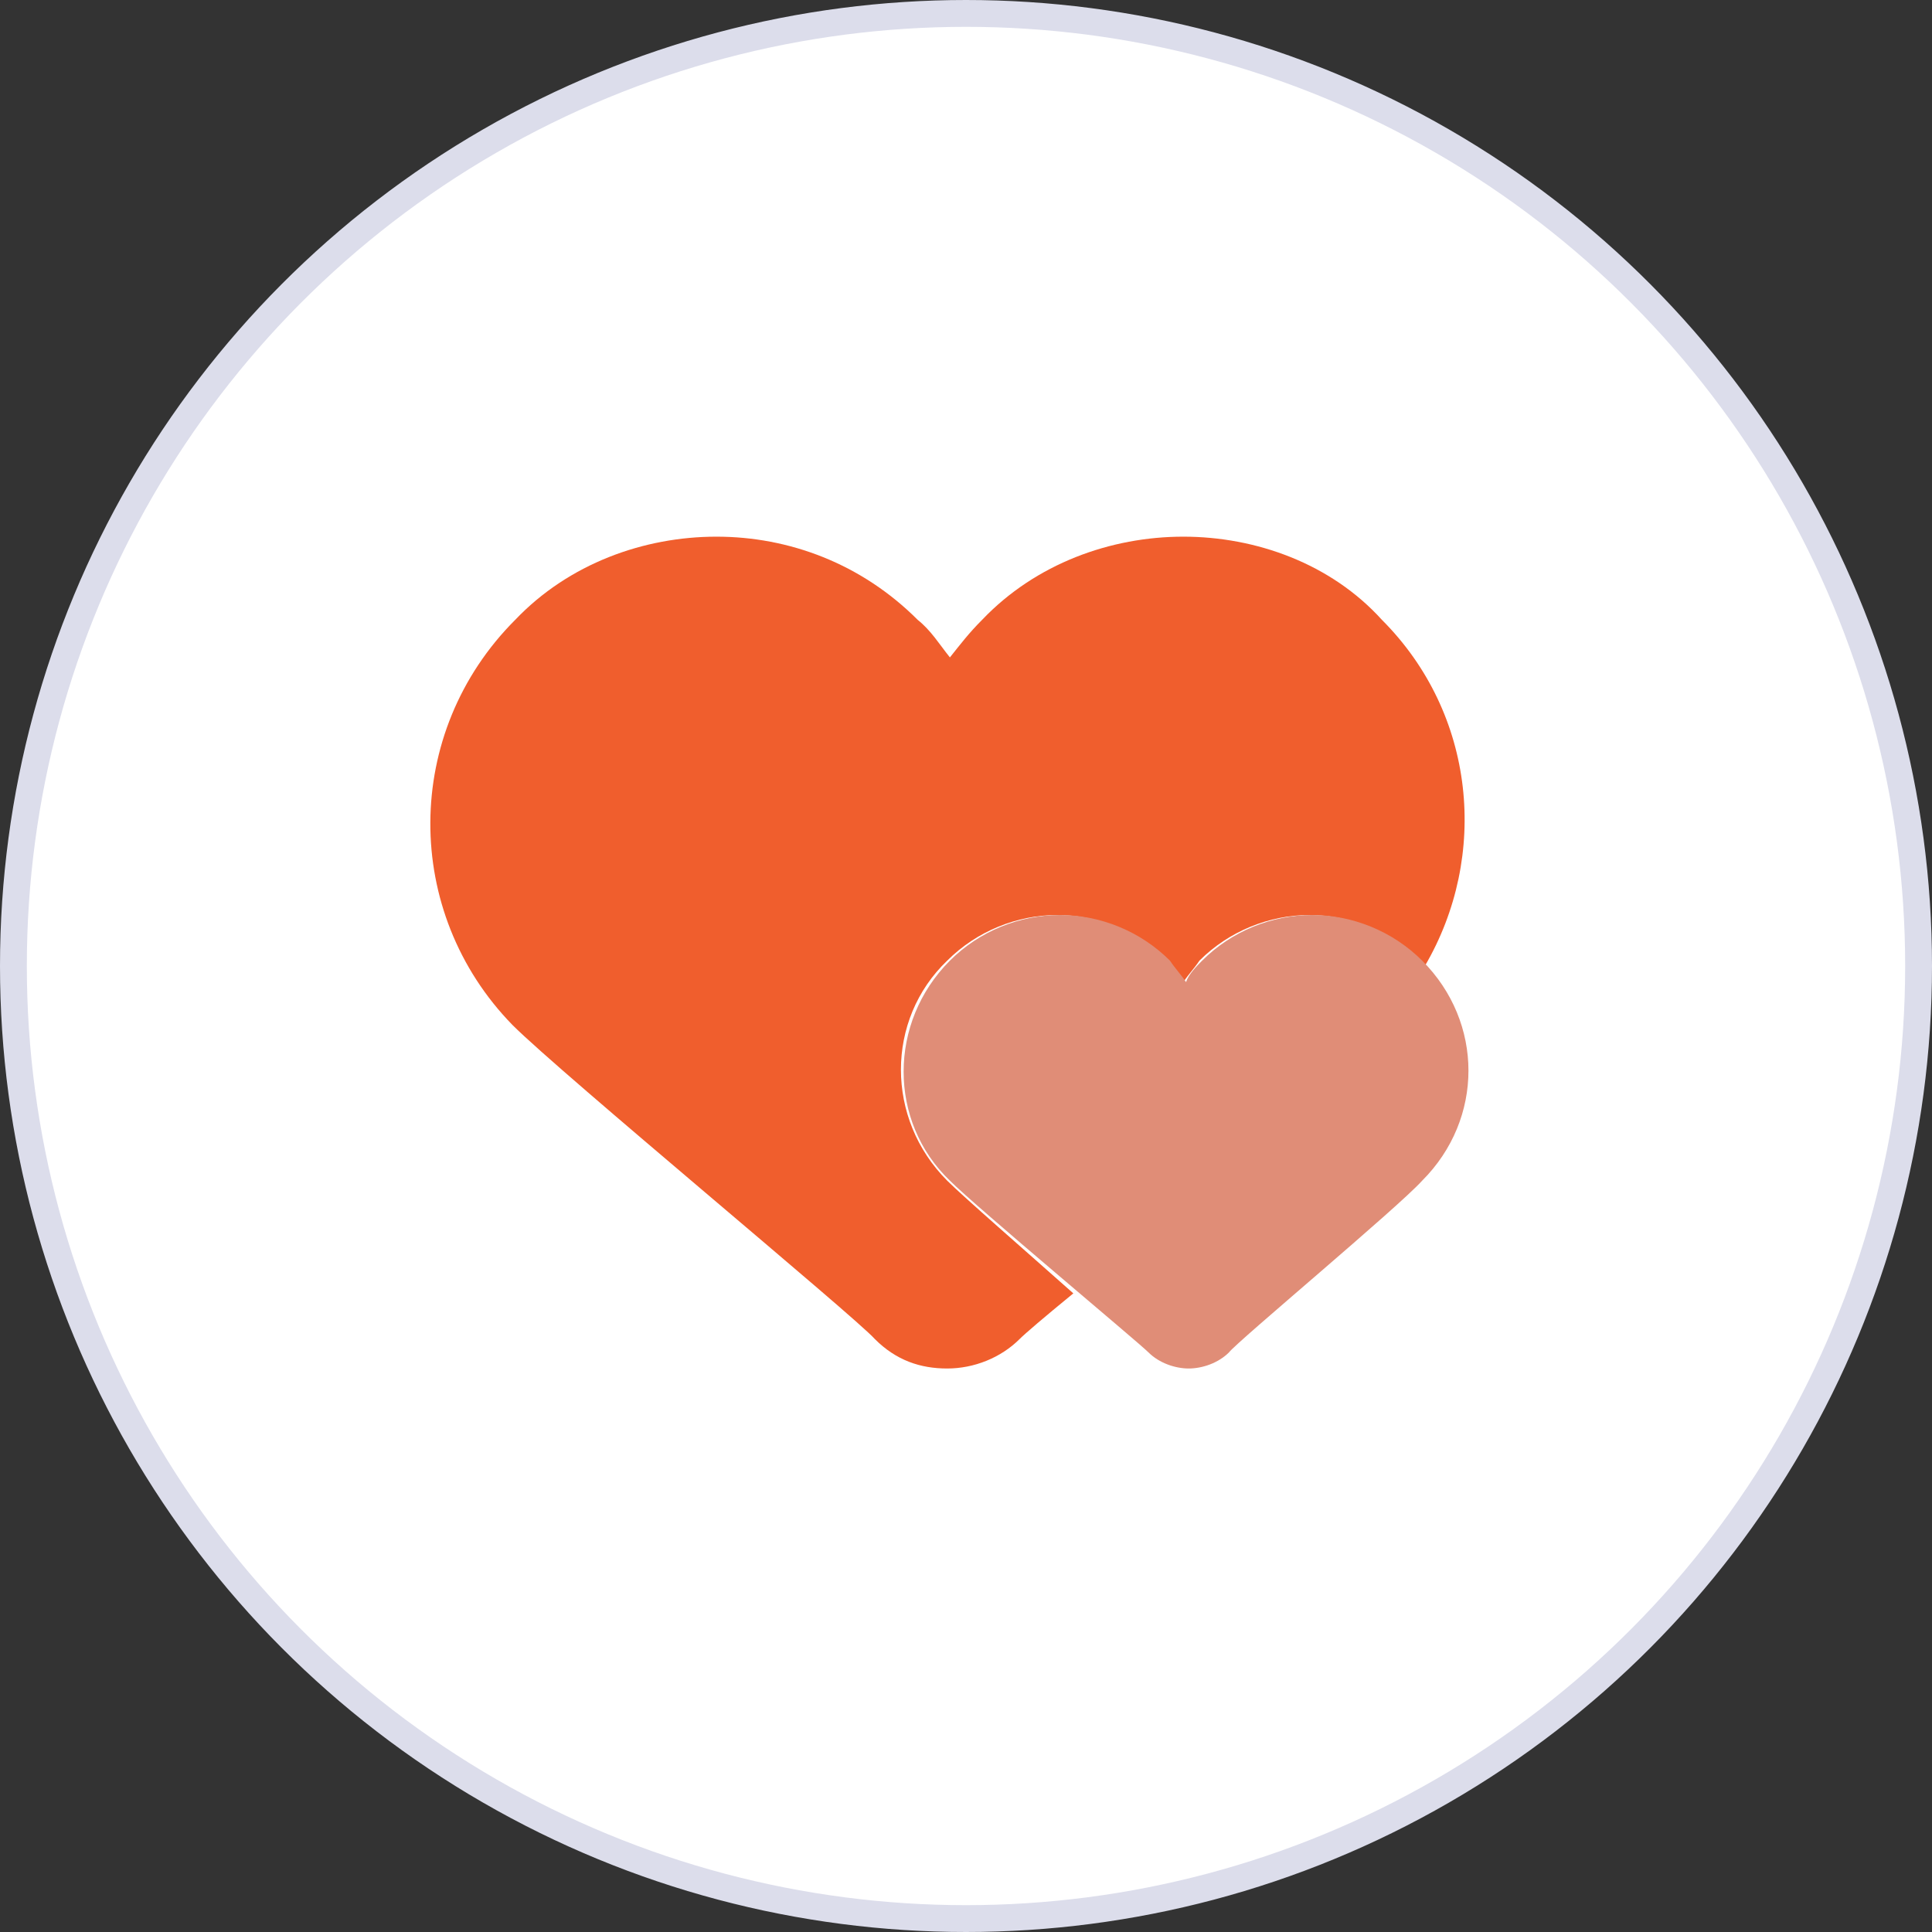 <?xml version="1.0" encoding="utf-8"?>
<!-- Generator: Adobe Illustrator 24.1.0, SVG Export Plug-In . SVG Version: 6.00 Build 0)  -->
<svg version="1.1" id="Layer_1" xmlns="http://www.w3.org/2000/svg" xmlns:xlink="http://www.w3.org/1999/xlink" x="0px" y="0px"
	 viewBox="0 0 72 72" style="enable-background:new 0 0 72 72;" xml:space="preserve">
<rect x="0" y="0" width="72" height="72" fill="#333333" stroke="none"/>
<style type="text/css">
	.st0{fill:#FFFFFF;stroke:#DCDDEB;}
	.st1{fill:#F05E2D;}
	.st2{fill:#E08D77;}
</style>
<circle class="st0" cx="36" cy="36" r="35.5"/>
<path class="st1" d="M35.3,44c-2.3-2.3-2.3-6,0-8.2c1.1-1.1,2.6-1.7,4.1-1.7c1.5,0,3,0.6,4.1,1.7c0.2,0.2,0.5,0.5,0.6,0.8
	c0.2-0.3,0.4-0.5,0.6-0.8c1.1-1.1,2.6-1.7,4.1-1.7c1.5,0,3,0.6,4.1,1.7c0.1,0.1,0.1,0.2,0.2,0.2c2.4-4.1,1.9-9.4-1.6-12.9
	C49.6,21,46.8,20,44.1,20c-2.7,0-5.5,1-7.5,3.1c-0.5,0.5-0.8,0.9-1.2,1.4c-0.4-0.5-0.7-1-1.2-1.4C32.1,21,29.4,20,26.7,20
	s-5.5,1-7.5,3.1C15,27.3,15,34,19.1,38.2c1.8,1.8,12.8,10.9,13.5,11.7c0.8,0.8,1.7,1.1,2.7,1.1s2-0.4,2.7-1.1c0.2-0.2,0.9-0.8,2-1.7
	C38.2,46.6,35.9,44.6,35.3,44z"/>
<path class="st2" d="M53,35.8c-1.1-1.1-2.6-1.7-4.1-1.7c-1.5,0-3,0.6-4.1,1.7c-0.2,0.2-0.5,0.5-0.6,0.8c-0.2-0.3-0.4-0.5-0.6-0.8
	c-1.1-1.1-2.6-1.7-4.1-1.7c-1.5,0-3,0.6-4.1,1.7c-2.3,2.3-2.3,6,0,8.2c1,1,7,6,7.4,6.4c0.4,0.4,1,0.6,1.5,0.6c0.5,0,1.1-0.2,1.5-0.6
	C46.1,50,52.1,45,53,44C55.3,41.7,55.3,38.1,53,35.8z"/>
</svg>
